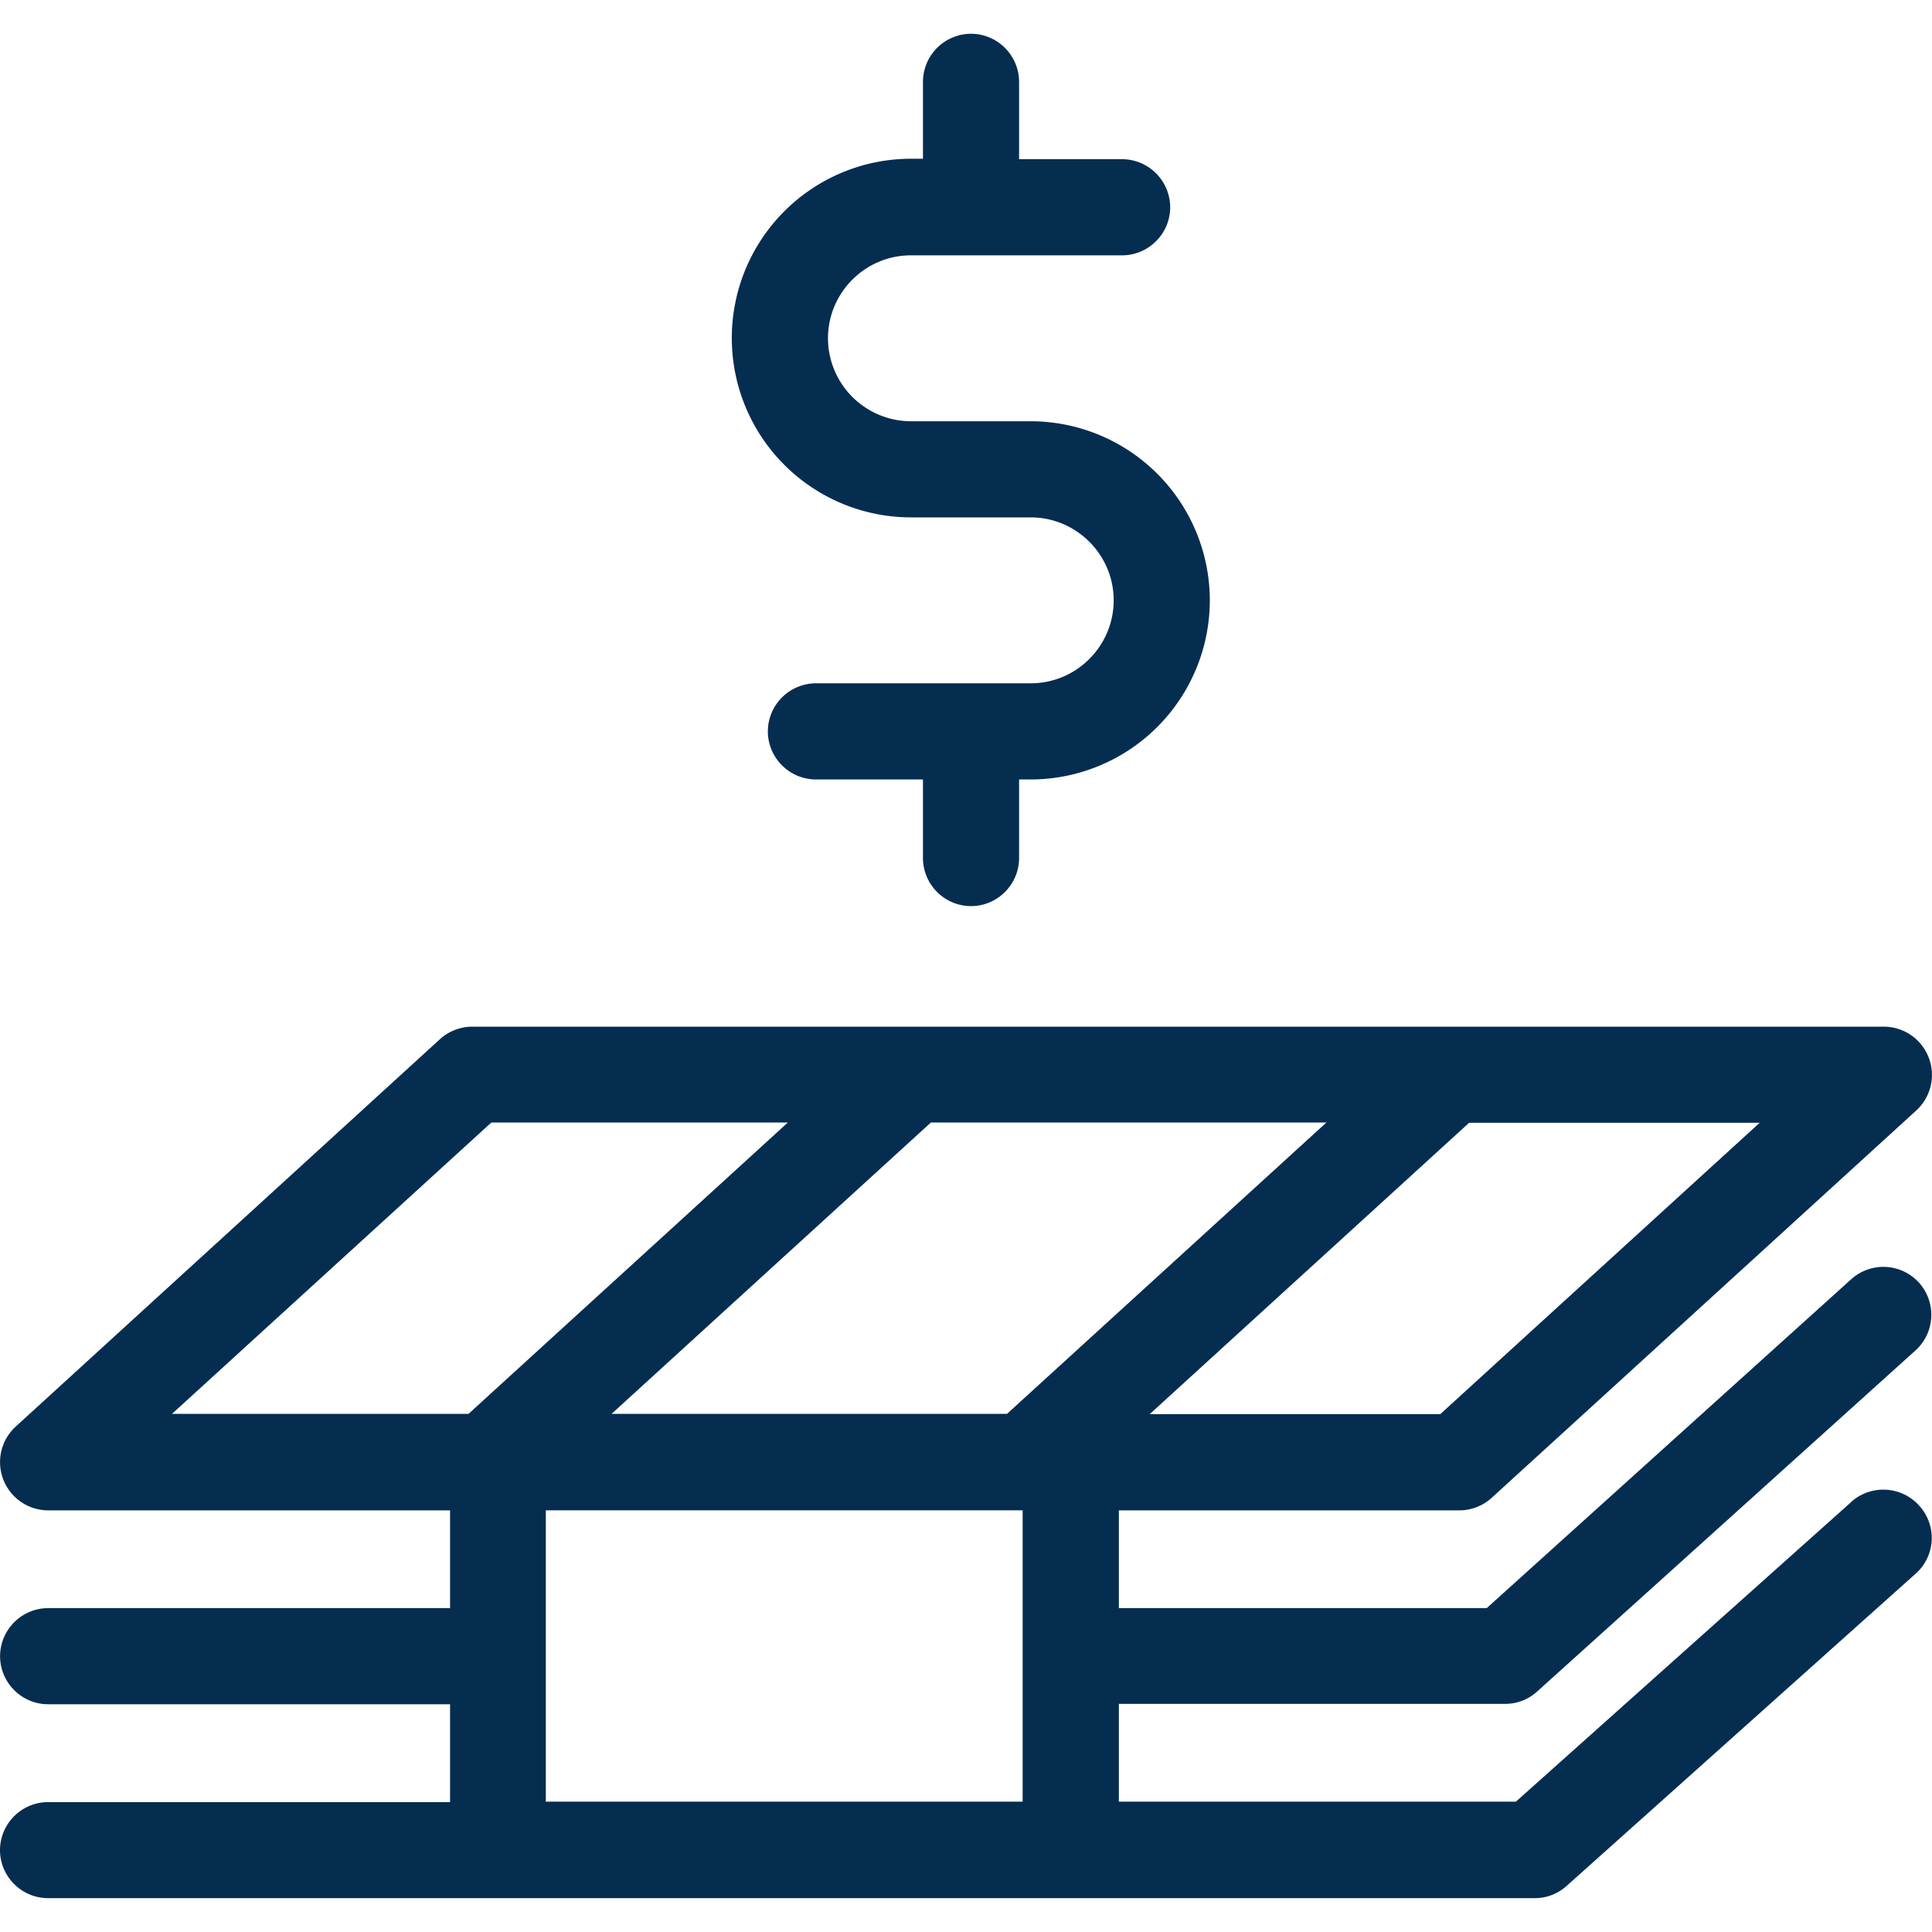 <svg width="25" height="25" fill="none" xmlns="http://www.w3.org/2000/svg">
    <g clip-path="url(#clip0)" fill="#052d50">
        <path d="M23.956 19.435l-4.34 3.878h-5.138v-1.265h4.999c.155 0 .3-.057.414-.16l4.895-4.413a.622.622 0 0 0 .047-.876.622.622 0 0 0-.877-.047l-4.718 4.257h-4.76v-1.265h4.402a.625.625 0 0 0 .42-.16l5.497-5.015a.624.624 0 0 0-.42-1.084H6.114a.625.625 0 0 0-.42.161L.203 18.46a.624.624 0 0 0 .42 1.084h5.201v1.265h-5.2a.624.624 0 0 0-.623.622c0 .342.28.622.622.622h5.201v1.266h-5.2A.624.624 0 0 0 0 23.94c0 .342.28.622.622.622H19.86c.155 0 .3-.057.414-.16l4.516-4.04a.618.618 0 0 0 .047-.876.624.624 0 0 0-.882-.052zm-6.792-4.91l-4.133 3.77H7.914l4.132-3.77h5.118zm1.473 3.774h-3.76l4.133-3.77h3.76l-4.133 3.77zM6.358 14.525h3.837l-4.132 3.77H2.226l4.132-3.77zm.705 8.788v-3.77h6.17v3.77h-6.17zm4.724-16.618h1.55c.591 0 1.074.482 1.074 1.073 0 .592-.482 1.074-1.074 1.074h-2.779a.624.624 0 0 0-.622.622c0 .342.28.622.622.622h1.385v1.016c0 .343.28.623.622.623.342 0 .622-.28.622-.623v-1.016h.181a2.32 2.32 0 0 0 2.287-2.318 2.32 2.32 0 0 0-2.318-2.317h-1.55a1.076 1.076 0 0 1-1.073-1.074c0-.59.482-1.073 1.073-1.073h2.733c.342 0 .622-.28.622-.622a.624.624 0 0 0-.622-.622h-1.333V1.059a.624.624 0 0 0-.622-.622.624.624 0 0 0-.622.622v.995h-.15a2.32 2.32 0 0 0-.006 4.641z" />
    </g>
    <defs>
        <clipPath id="clip0">
            <path fill="#052d50" d="M0 0h25v25H0z" />
        </clipPath>
    </defs>
</svg>